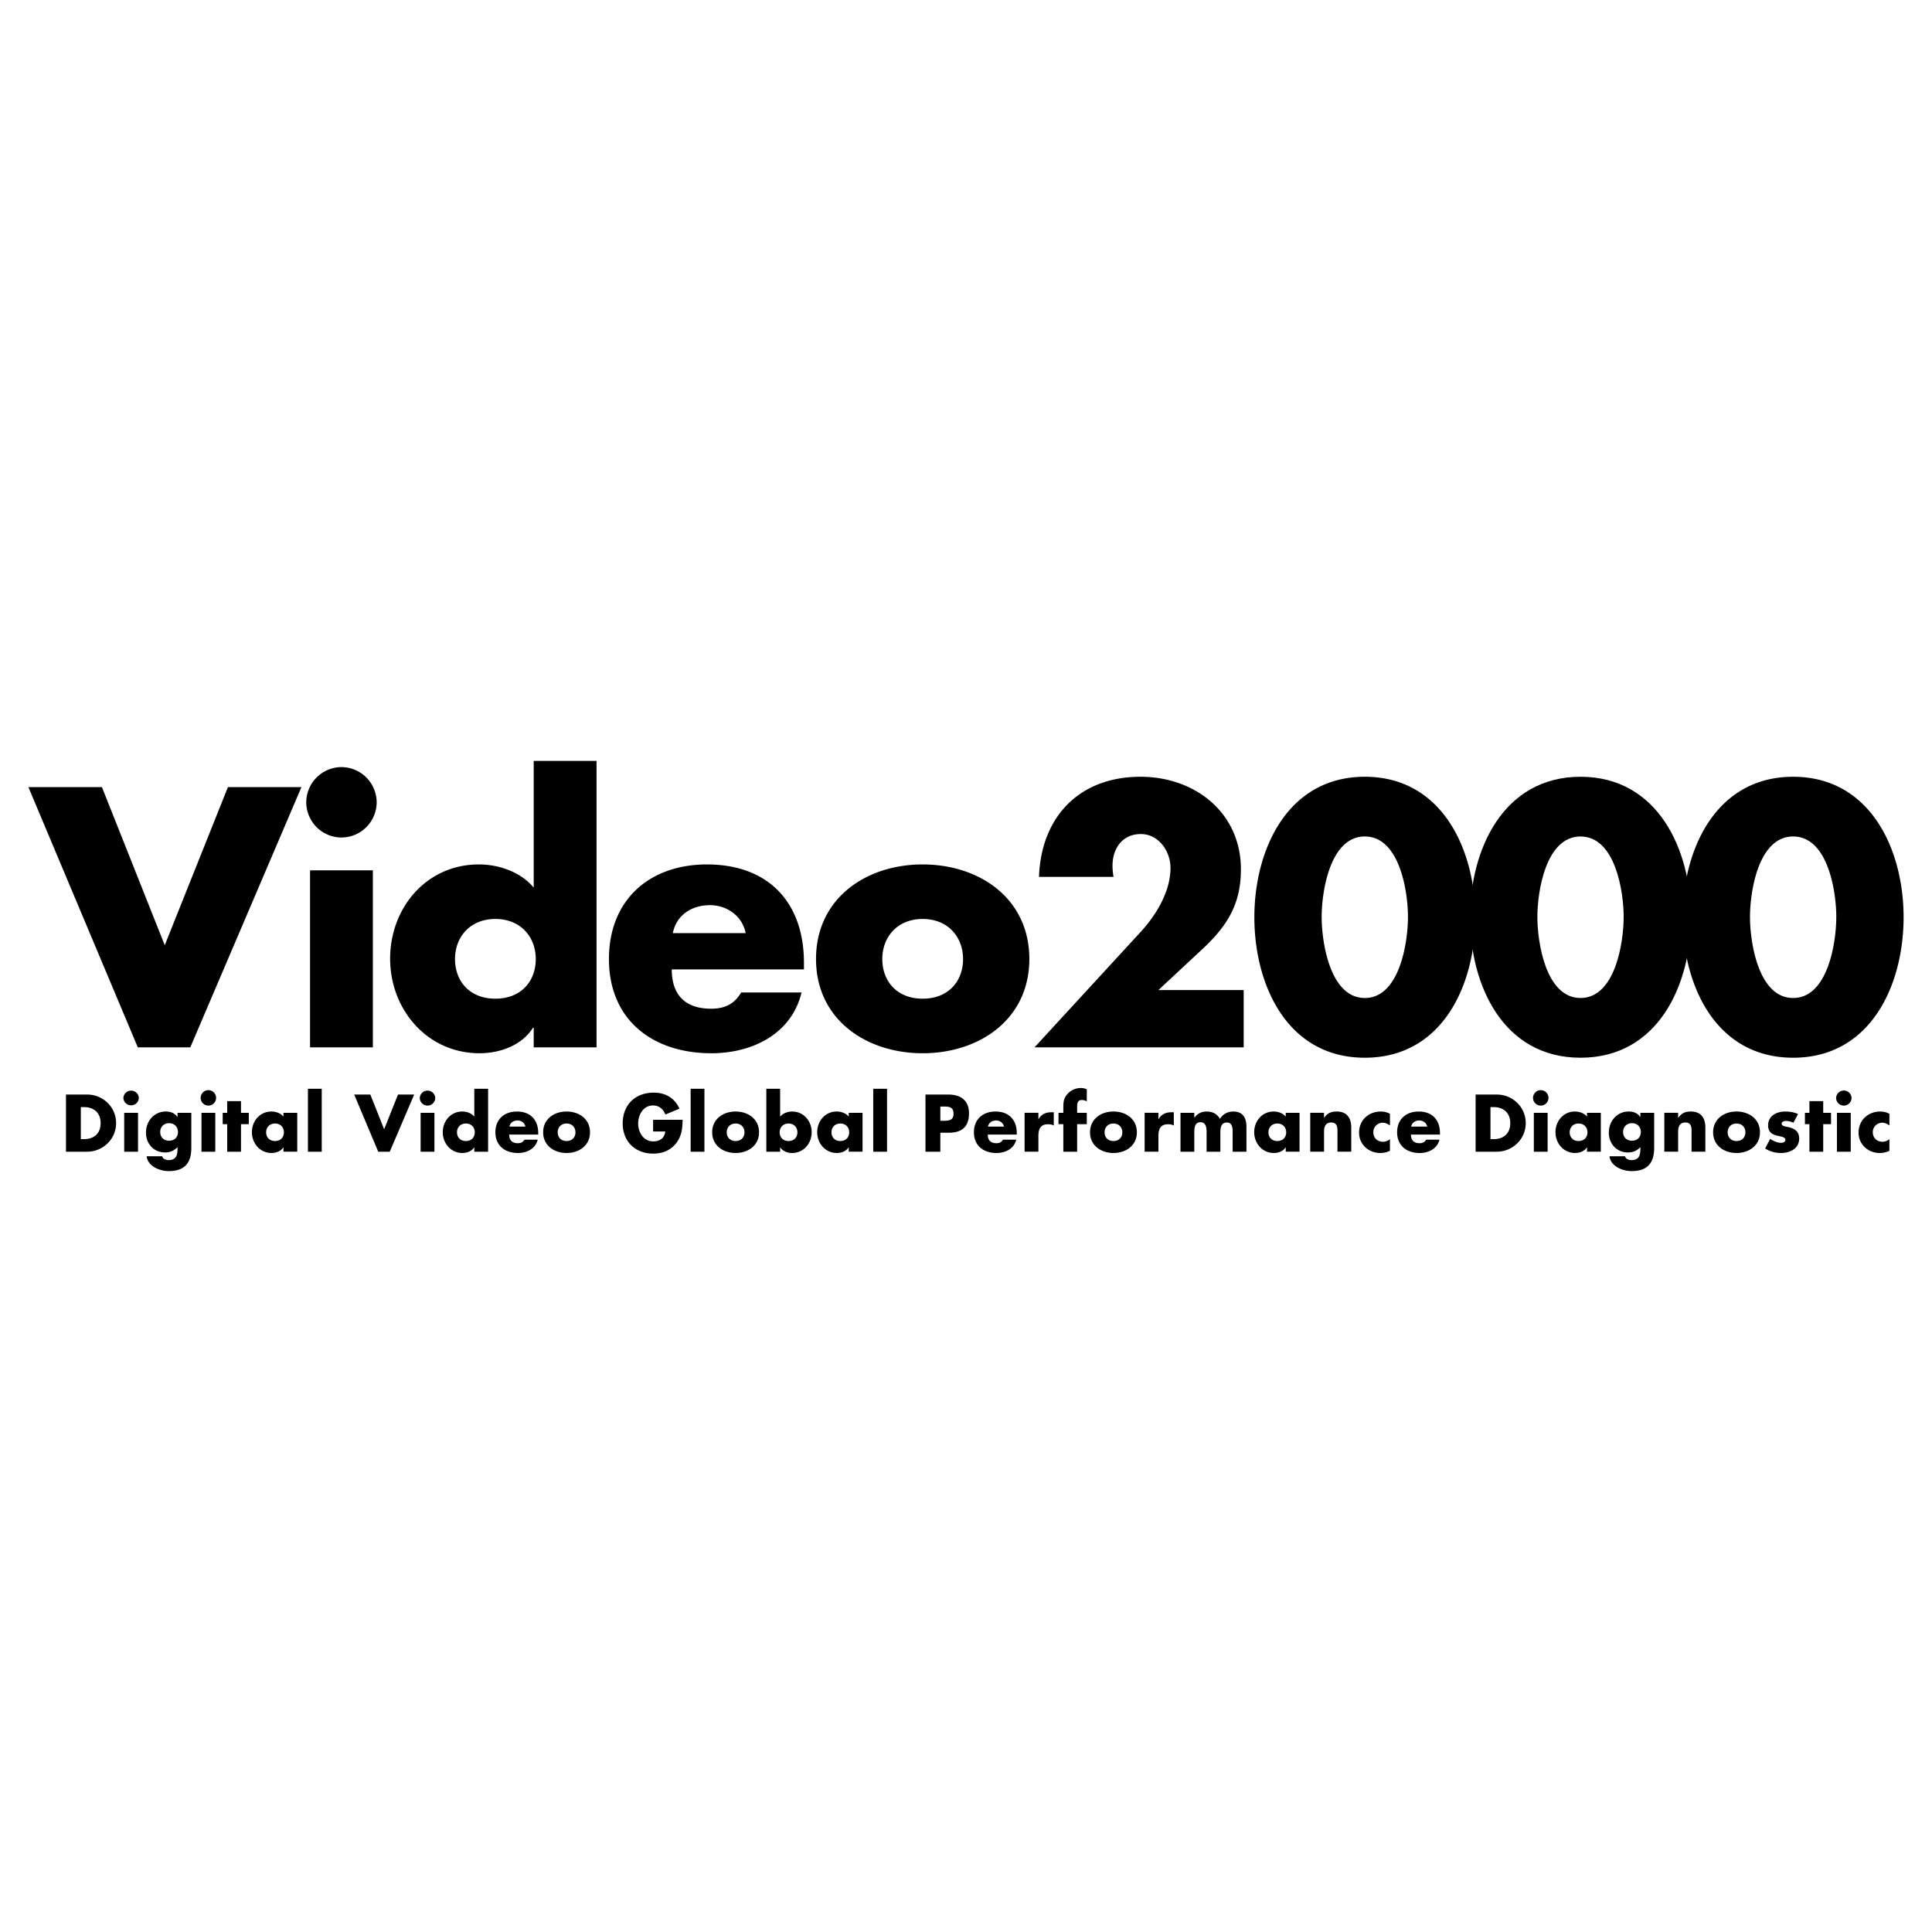 <svg xmlns="http://www.w3.org/2000/svg" width="2500" height="2500" viewBox="0 0 192.756 192.756"><g fill-rule="evenodd" clip-rule="evenodd"><path fill="#fff" d="M0 0h192.756v192.756H0V0z"/><path d="M16.437 94.303l6.302-15.771h7.335l-11.089 25.964H13.75L2.834 78.532h7.336l6.267 15.771zM37.201 104.496h-6.267V86.831h6.267v17.665zm.379-24.45a3.527 3.527 0 0 1-3.513 3.513 3.527 3.527 0 0 1-3.512-3.513 3.527 3.527 0 0 1 3.512-3.512 3.528 3.528 0 0 1 3.513 3.512zM49.425 91.686c2.548 0 4.028 1.826 4.028 3.995 0 2.238-1.48 3.958-4.028 3.958s-4.029-1.721-4.029-3.958c0-2.17 1.481-3.995 4.029-3.995zm3.823 12.81h6.268V75.914h-6.268v12.638c-1.309-1.549-3.443-2.307-5.475-2.307-5.235 0-8.85 4.339-8.85 9.4 0 5.062 3.685 9.437 8.919 9.437 2.066 0 4.236-.793 5.337-2.549h.069v1.963zM67.125 93.098c.379-1.825 1.895-2.79 3.72-2.79 1.688 0 3.237 1.103 3.547 2.79h-7.267zM80.21 96.06c0-6.027-3.547-9.815-9.676-9.815-5.751 0-9.779 3.548-9.779 9.436 0 6.095 4.373 9.402 10.227 9.402 4.029 0 7.989-1.895 8.988-6.061h-6.027c-.688 1.17-1.653 1.617-2.996 1.617-2.583 0-3.926-1.377-3.926-3.924H80.21v-.655zM92.056 91.686c2.548 0 4.029 1.826 4.029 3.995 0 2.238-1.48 3.958-4.029 3.958-2.548 0-4.029-1.721-4.029-3.958 0-2.17 1.481-3.995 4.029-3.995zm0-5.441c-5.682 0-10.641 3.409-10.641 9.436s4.994 9.402 10.641 9.402c5.682 0 10.641-3.408 10.641-9.402 0-6.027-4.959-9.436-10.641-9.436zM124.082 98.779v5.717h-20.869L113.82 92.96c1.516-1.653 2.961-3.995 2.961-6.371 0-1.653-1.172-3.375-2.961-3.375-1.826 0-2.824 1.412-2.824 3.168 0 .346.033.724.104 1.103h-7.438c.205-5.958 3.994-9.987 10.123-9.987 5.441 0 10.02 3.582 10.02 9.23 0 3.718-1.549 5.887-4.201 8.298l-4.029 3.753h8.507zM136.168 83.456c3.479 0 4.305 5.509 4.305 8.024 0 2.513-.826 8.09-4.305 8.09s-4.305-5.578-4.305-8.09c0-2.515.826-8.024 4.305-8.024zm0-5.958c-7.713 0-11.02 7.266-11.02 14.016 0 6.748 3.271 14.015 11.02 14.015s11.02-7.268 11.02-14.015c0-6.75-3.307-14.016-11.02-14.016z"/><path d="M157.689 83.456c3.479 0 4.305 5.509 4.305 8.024 0 2.513-.826 8.09-4.305 8.09-3.477 0-4.305-5.578-4.305-8.09.001-2.515.829-8.024 4.305-8.024zm0-5.958c-7.713 0-11.018 7.266-11.018 14.016 0 6.748 3.27 14.015 11.018 14.015s11.02-7.268 11.02-14.015c0-6.75-3.305-14.016-11.02-14.016z"/><path d="M178.902 83.456c3.479 0 4.305 5.509 4.305 8.024 0 2.513-.826 8.09-4.305 8.09s-4.305-5.578-4.305-8.09c.001-2.515.827-8.024 4.305-8.024zm0-5.958c-7.713 0-11.02 7.266-11.02 14.016 0 6.748 3.271 14.015 11.02 14.015s11.02-7.268 11.02-14.015c0-6.75-3.307-14.016-11.02-14.016zM8.065 110.459h.348c.954 0 1.626.574 1.626 1.594 0 1.113-.756 1.598-1.641 1.598h-.333v-3.192zm-1.483 4.447h2.103c1.582 0 2.898-1.248 2.898-2.854 0-1.604-1.309-2.85-2.898-2.85H6.582v5.704zM13.769 114.906h-1.377v-3.881h1.377v3.881zm.084-5.371a.772.772 0 0 1-1.543 0 .773.773 0 0 1 1.543 0zM16.872 112.061c.56 0 .885.402.885.879 0 .49-.325.869-.885.869-.561 0-.886-.379-.886-.869-.001-.477.325-.879.886-.879zm2.215-1.036h-1.376v.41h-.015c-.272-.387-.689-.539-1.143-.539-1.187 0-1.989.969-1.989 2.104 0 1.119.779 1.98 1.914 1.98.514 0 .877-.174 1.233-.529v.182c0 .627-.144 1.111-.885 1.111a.89.89 0 0 1-.393-.088.477.477 0 0 1-.258-.297h-1.543c.122 1.021 1.316 1.482 2.21 1.482 1.429 0 2.246-.666 2.246-2.314v-3.502h-.001zM21.478 114.906h-1.376v-3.881h1.376v3.881zm.083-5.371c0 .424-.348.77-.771.77a.773.773 0 0 1-.771-.77c0-.426.349-.771.771-.771.423 0 .771.345.771.771zM24.043 114.906h-1.376v-2.746h-.448v-1.135h.448v-1.164h1.376v1.164h.78v1.135h-.78v2.746zM27.44 112.094c.56 0 .885.398.885.875 0 .492-.325.871-.885.871s-.886-.379-.886-.871c0-.477.326-.875.886-.875zm2.217-1.069H28.28v.377c-.288-.34-.757-.506-1.203-.506-1.15 0-1.944.953-1.944 2.064 0 1.113.81 2.074 1.959 2.074.454 0 .931-.174 1.172-.561h.016v.432h1.377v-3.88zM32.1 114.906h-1.377v-6.279H32.1v6.279zM38.326 112.668l1.384-3.465h1.613l-2.437 5.703h-1.15l-2.398-5.703h1.611l1.377 3.465zM43.342 114.906h-1.377v-3.881h1.377v3.881zm.083-5.371c0 .424-.348.77-.772.77a.773.773 0 0 1-.771-.77.773.773 0 0 1 1.543 0zM46.482 112.094c.56 0 .885.398.885.875 0 .492-.325.871-.885.871-.561 0-.886-.379-.886-.871 0-.477.325-.875.886-.875zm.839 2.812h1.377v-6.279h-1.377v2.775c-.287-.34-.756-.506-1.203-.506-1.149 0-1.944.953-1.944 2.064 0 1.113.81 2.074 1.959 2.074.454 0 .93-.174 1.172-.561h.015v.433h.001zM50.824 112.402c.083-.402.416-.613.817-.613.371 0 .711.242.779.613h-1.596zm2.875.649c0-1.322-.779-2.154-2.125-2.154-1.264 0-2.149.777-2.149 2.072 0 1.34.961 2.066 2.247 2.066.885 0 1.755-.416 1.975-1.332h-1.324c-.15.258-.363.355-.658.355-.567 0-.862-.303-.862-.863H53.7v-.144h-.001zM56.528 112.094c.56 0 .885.398.885.875 0 .492-.325.871-.885.871s-.885-.379-.885-.871c0-.477.325-.875.885-.875zm0-1.198c-1.249 0-2.338.748-2.338 2.072s1.097 2.066 2.338 2.066c1.249 0 2.337-.75 2.337-2.066.001-1.323-1.088-2.072-2.337-2.072zM68.104 111.721c-.016.832-.076 1.545-.583 2.256-.56.777-1.399 1.119-2.353 1.119-1.793 0-3.041-1.219-3.041-3.012 0-1.854 1.256-3.072 3.094-3.072 1.172 0 2.081.531 2.572 1.598l-1.407.588c-.204-.543-.636-.906-1.233-.906-.976 0-1.483.93-1.483 1.803 0 .883.53 1.783 1.506 1.783.643 0 1.135-.332 1.196-.99h-1.211v-1.166h2.943v-.001zM70.282 114.906h-1.376v-6.279h1.376v6.279zM73.392 112.094c.56 0 .885.398.885.875 0 .492-.325.871-.885.871s-.885-.379-.885-.871c-.001-.477.325-.875.885-.875zm0-1.198c-1.249 0-2.338.748-2.338 2.072s1.097 2.066 2.338 2.066c1.249 0 2.337-.75 2.337-2.066 0-1.323-1.089-2.072-2.337-2.072zM78.672 112.094c.56 0 .885.398.885.875 0 .492-.325.871-.885.871s-.885-.379-.885-.871c0-.477.325-.875.885-.875zm-2.216 2.812h1.377v-.432h.015c.25.387.719.561 1.173.561 1.158 0 1.96-.953 1.96-2.074 0-1.111-.795-2.064-1.945-2.064-.446 0-.908.166-1.203.506v-2.775h-1.377v6.278zM83.84 112.094c.559 0 .885.398.885.875 0 .492-.326.871-.885.871-.561 0-.885-.379-.885-.871 0-.477.324-.875.885-.875zm2.216-1.069h-1.377v.377c-.288-.34-.757-.506-1.203-.506-1.15 0-1.944.953-1.944 2.064 0 1.113.809 2.074 1.959 2.074.454 0 .931-.174 1.173-.561h.015v.432h1.377v-3.88zM88.5 114.906h-1.377v-6.279H88.5v6.279zM93.818 110.398h.25c.575 0 1.066.006 1.066.725 0 .695-.53.695-1.066.695h-.25v-1.42zm-1.483 4.508h1.482v-1.893h.84c1.294 0 2.02-.588 2.02-1.936 0-1.311-.848-1.875-2.073-1.875h-2.269v5.704zM98.568 112.402c.084-.402.416-.613.818-.613.369 0 .711.242.777.613h-1.595zm2.875.649c0-1.322-.779-2.154-2.127-2.154-1.262 0-2.148.777-2.148 2.072 0 1.34.963 2.066 2.248 2.066.887 0 1.754-.416 1.975-1.332h-1.324c-.152.258-.363.355-.658.355-.566 0-.861-.303-.861-.863h2.896v-.144h-.001zM103.6 111.66h.016c.264-.477.719-.688 1.256-.688h.264v1.322c-.189-.104-.371-.127-.582-.127-.764 0-.953.506-.953 1.172v1.566h-1.377v-3.881h1.377v.636h-.001zM107.465 114.906h-1.377v-2.746h-.482v-1.135h.482v-.492c0-.537.016-.93.395-1.361.34-.402.832-.621 1.354-.621.213 0 .402.037.592.135v1.189c-.16-.068-.305-.129-.486-.129-.354 0-.477.213-.477.652v.627h.963v1.135h-.963v2.746h-.001zM111.09 112.094c.559 0 .885.398.885.875 0 .492-.326.871-.885.871-.561 0-.887-.379-.887-.871 0-.477.326-.875.887-.875zm0-1.198c-1.248 0-2.338.748-2.338 2.072s1.098 2.066 2.338 2.066c1.248 0 2.336-.75 2.336-2.066 0-1.323-1.088-2.072-2.336-2.072zM115.576 111.66h.014c.266-.477.721-.688 1.256-.688h.266v1.322c-.189-.104-.369-.127-.582-.127-.764 0-.953.506-.953 1.172v1.566H114.2v-3.881h1.377v.636h-.001zM119.154 111.51h.016c.324-.432.727-.613 1.225-.613.561 0 1.045.227 1.324.74.266-.482.787-.74 1.316-.74.984 0 1.324.643 1.324 1.535v2.475h-1.377v-1.855c0-.4.016-1.059-.568-1.059-.635 0-.658.598-.658 1.059v1.855h-1.375v-1.855c0-.43 0-1.088-.613-1.088s-.613.658-.613 1.088v1.855h-1.377v-3.881h1.377v.484h-.001zM127.439 112.094c.559 0 .885.398.885.875 0 .492-.326.871-.885.871-.561 0-.885-.379-.885-.871.001-.477.325-.875.885-.875zm2.215-1.069h-1.377v.377c-.287-.34-.756-.506-1.201-.506-1.15 0-1.945.953-1.945 2.064 0 1.113.811 2.074 1.959 2.074.455 0 .932-.174 1.174-.561h.014v.432h1.377v-3.88h-.001zM132.1 111.523h.014c.318-.467.705-.627 1.242-.627 1.043 0 1.459.658 1.459 1.611v2.398h-1.377v-1.893c0-.369.061-1.021-.619-1.021-.561 0-.719.418-.719.9v2.014h-1.377v-3.881h1.377v.499zM138.674 112.289c-.205-.152-.447-.273-.711-.273a.933.933 0 0 0-.947.945c0 .561.402.953.969.953.242 0 .508-.098.689-.264v1.164a2.158 2.158 0 0 1-.969.221c-1.15 0-2.111-.855-2.111-2.027 0-1.25.953-2.111 2.172-2.111.316 0 .635.076.908.227v1.165zM140.791 112.402c.082-.402.416-.613.818-.613.369 0 .709.242.779.613h-1.597zm2.875.649c0-1.322-.779-2.154-2.125-2.154-1.264 0-2.15.777-2.15 2.072 0 1.34.963 2.066 2.248 2.066.885 0 1.756-.416 1.975-1.332h-1.324c-.15.258-.363.355-.658.355-.566 0-.861-.303-.861-.863h2.896v-.144h-.001zM148.705 110.459h.348c.953 0 1.627.574 1.627 1.594 0 1.113-.756 1.598-1.643 1.598h-.332v-3.192zm-1.482 4.447h2.102c1.582 0 2.898-1.248 2.898-2.854 0-1.604-1.309-2.85-2.898-2.85h-2.102v5.704zM154.408 114.906h-1.377v-3.881h1.377v3.881zm.084-5.371c0 .424-.348.77-.771.77s-.771-.346-.771-.77c0-.426.348-.771.771-.771s.771.345.771.771zM157.496 112.094c.559 0 .885.398.885.875 0 .492-.326.871-.885.871-.561 0-.887-.379-.887-.871 0-.477.327-.875.887-.875zm2.217-1.069h-1.377v.377c-.289-.34-.758-.506-1.203-.506-1.15 0-1.943.953-1.943 2.064 0 1.113.809 2.074 1.957 2.074.455 0 .932-.174 1.174-.561h.016v.432h1.377v-3.88h-.001zM162.822 112.061c.559 0 .885.402.885.879 0 .49-.326.869-.885.869-.561 0-.885-.379-.885-.869.001-.477.325-.879.885-.879zm2.217-1.036h-1.377v.41h-.016c-.273-.387-.688-.539-1.143-.539-1.188 0-1.99.969-1.99 2.104 0 1.119.779 1.98 1.914 1.98.516 0 .879-.174 1.234-.529v.182c0 .627-.145 1.111-.887 1.111-.129 0-.271-.027-.393-.088s-.219-.16-.258-.297h-1.543c.121 1.021 1.316 1.482 2.209 1.482 1.43 0 2.248-.666 2.248-2.314v-3.502h.002zM167.428 111.523h.018c.316-.467.703-.627 1.24-.627 1.043 0 1.459.658 1.459 1.611v2.398h-1.377v-1.893c0-.369.062-1.021-.619-1.021-.561 0-.721.418-.721.9v2.014h-1.377v-3.881h1.377v.499zM173.254 112.094c.561 0 .885.398.885.875 0 .492-.324.871-.885.871s-.885-.379-.885-.871c0-.477.324-.875.885-.875zm0-1.198c-1.248 0-2.336.748-2.336 2.072s1.096 2.066 2.336 2.066c1.248 0 2.338-.75 2.338-2.066 0-1.323-1.09-2.072-2.338-2.072zM178.928 112.023a1.738 1.738 0 0 0-.74-.189c-.158 0-.432.068-.432.264 0 .268.432.305.619.342.645.131 1.129.432 1.129 1.15 0 1.021-.932 1.445-1.832 1.445a2.99 2.99 0 0 1-1.564-.447l.5-.961c.277.197.748.395 1.088.395.174 0 .432-.084.432-.295 0-.303-.432-.318-.863-.432s-.861-.326-.861-1.023c0-.951.861-1.375 1.709-1.375.439 0 .877.066 1.279.25l-.464.876zM181.902 114.906h-1.377v-2.746h-.447v-1.135h.447v-1.164h1.377v1.164h.78v1.135h-.78v2.746zM184.648 114.906h-1.377v-3.881h1.377v3.881zm.082-5.371c0 .424-.348.77-.771.77a.774.774 0 0 1-.771-.77.772.772 0 0 1 1.542 0zM188.506 112.289c-.203-.152-.447-.273-.711-.273a.932.932 0 0 0-.945.945c0 .561.4.953.969.953.24 0 .508-.098.688-.264v1.164a2.152 2.152 0 0 1-.969.221c-1.15 0-2.109-.855-2.109-2.027 0-1.25.953-2.111 2.172-2.111.316 0 .633.076.906.227v1.165h-.001z"/></g></svg>